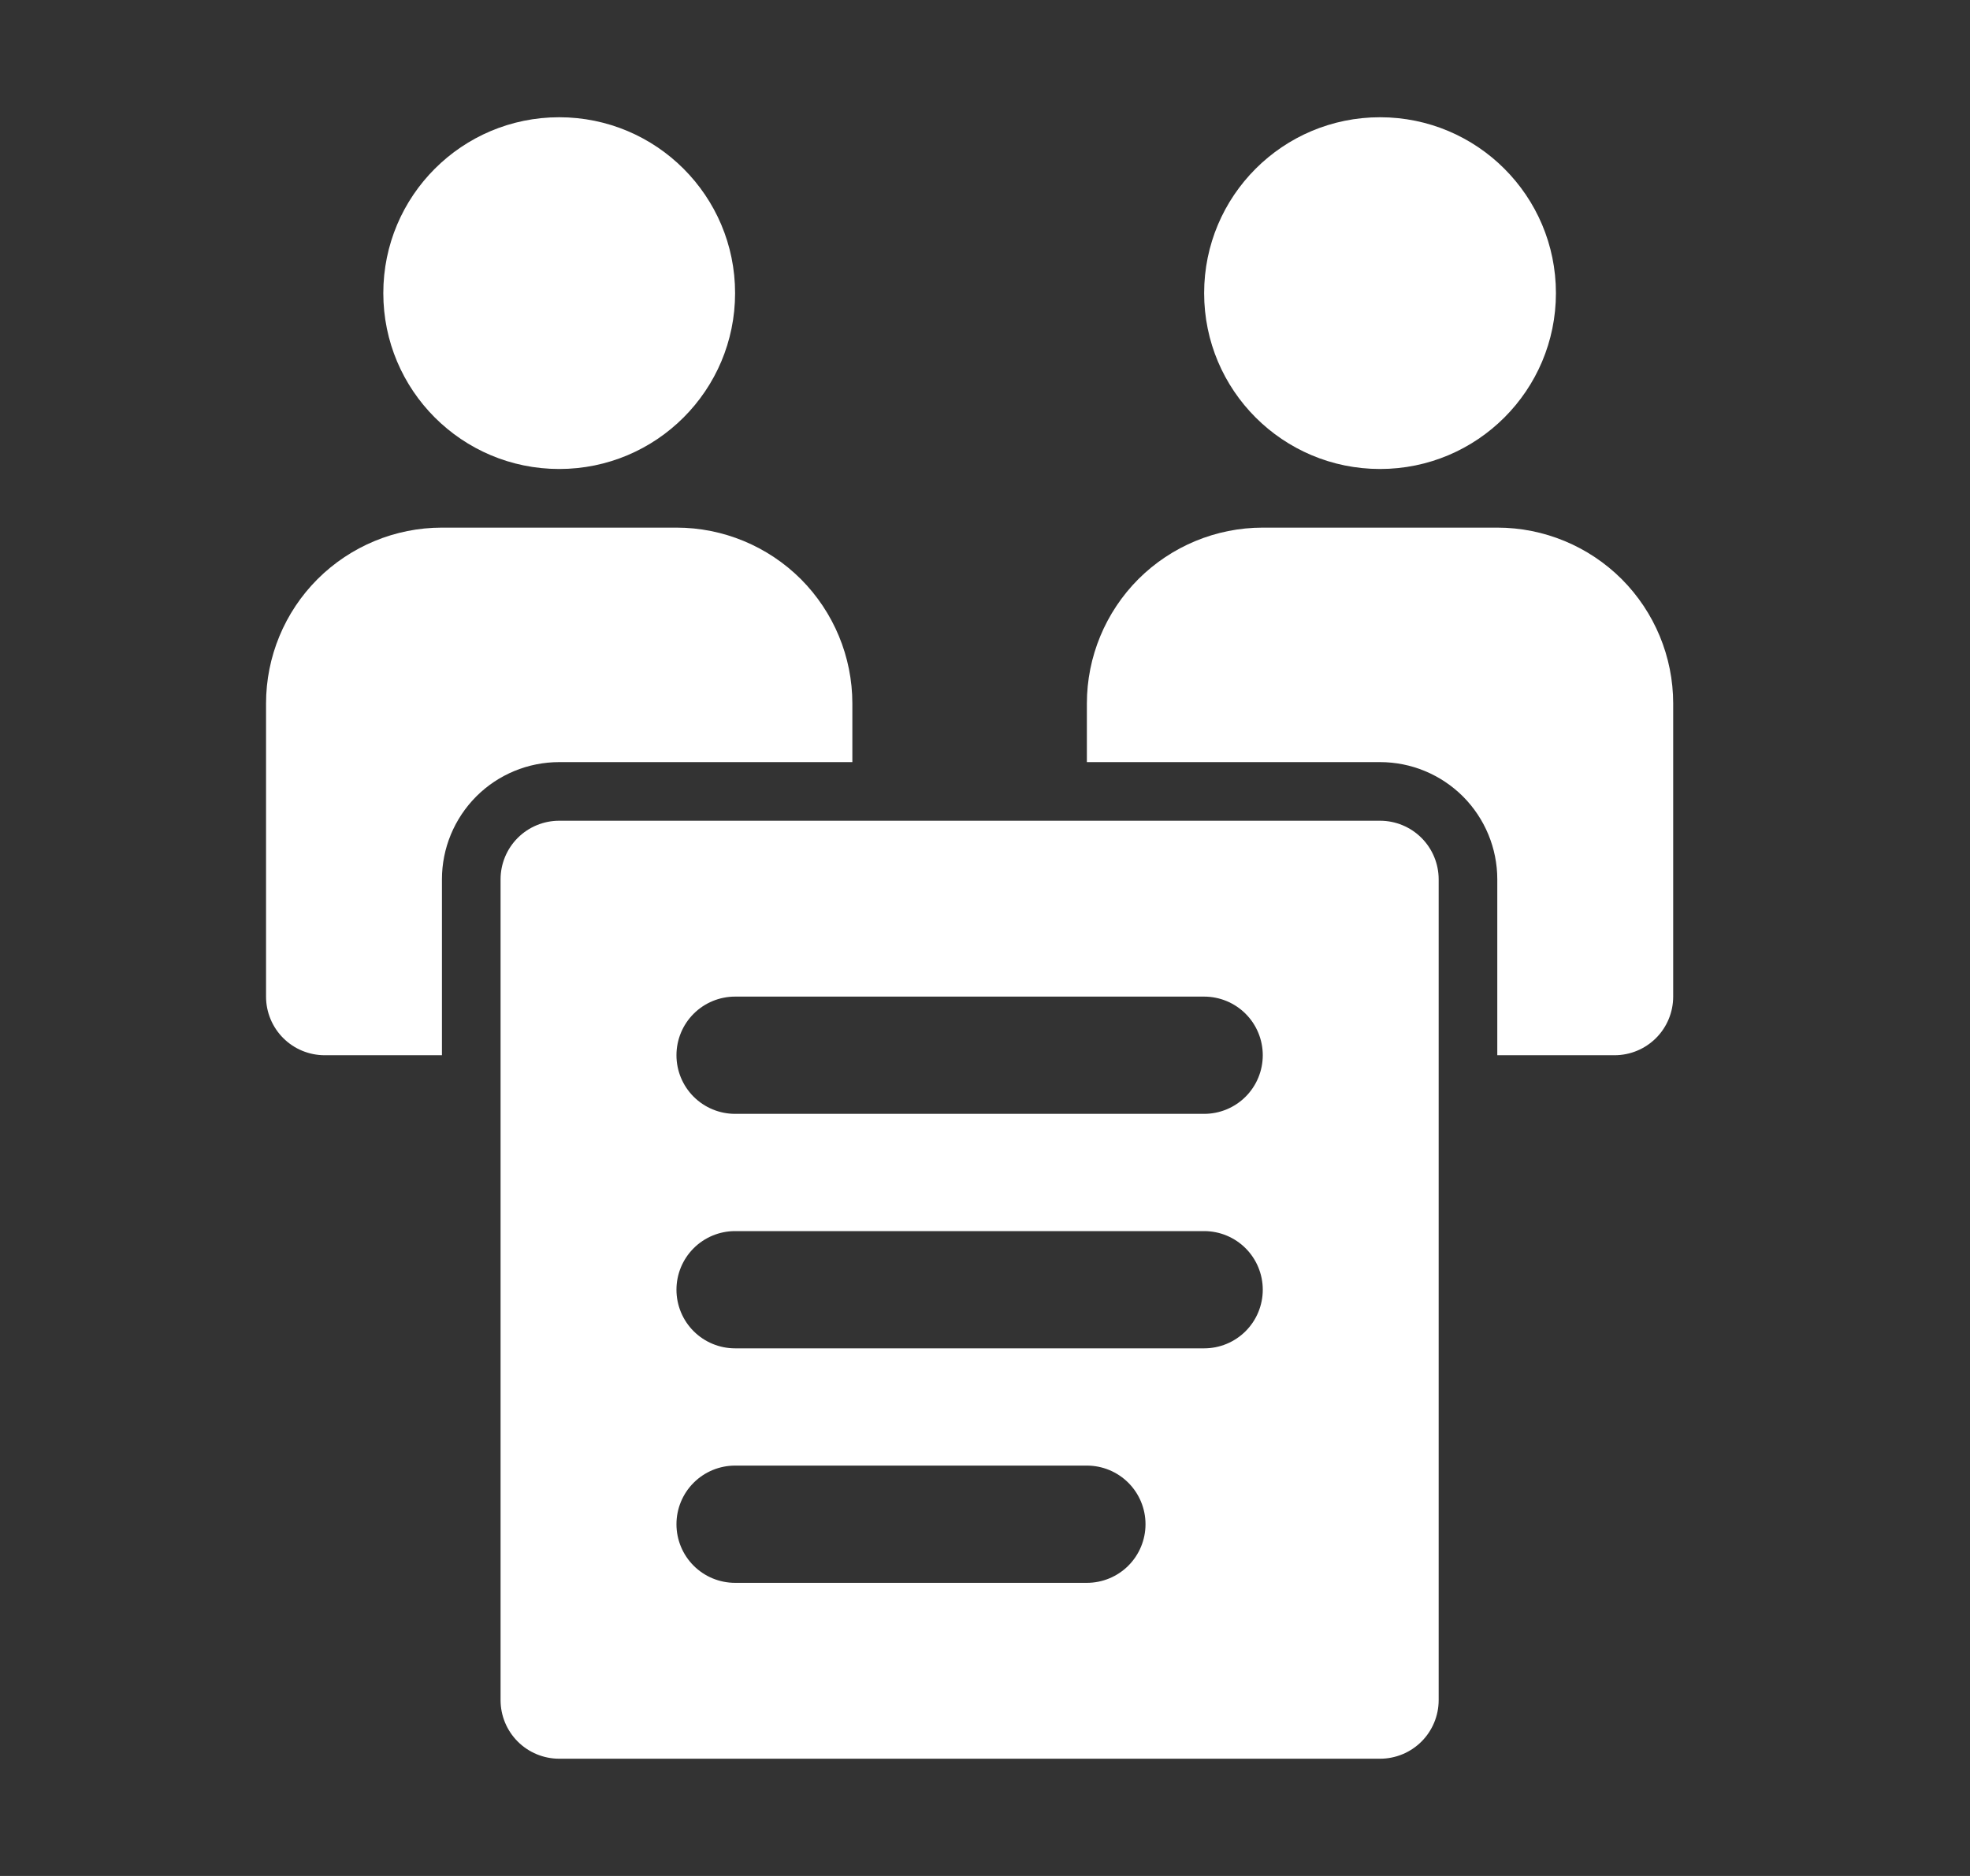 <svg width="21" height="20" viewBox="0 0 21 20" fill="none" xmlns="http://www.w3.org/2000/svg">
<rect x="0" y="0" width="21" height="20" fill="#333333" stroke="none"/>
<path d="M5.961 5C6.996 5 7.836 4.161 7.836 3.125C7.836 2.089 6.996 1.25 5.961 1.25C4.925 1.25 4.086 2.089 4.086 3.125C4.086 4.161 4.925 5 5.961 5Z" fill="white"/>
<path d="M14.711 5C15.746 5 16.586 4.161 16.586 3.125C16.586 2.089 15.746 1.25 14.711 1.25C13.675 1.25 12.836 2.089 12.836 3.125C12.836 4.161 13.675 5 14.711 5Z" fill="white"/>
<path d="M15.961 5.625H13.461C12.964 5.625 12.487 5.823 12.135 6.174C11.784 6.526 11.586 7.003 11.586 7.5V8.125H14.711C15.043 8.125 15.36 8.257 15.595 8.491C15.829 8.726 15.961 9.043 15.961 9.375V11.25H17.211C17.377 11.25 17.536 11.184 17.653 11.067C17.77 10.95 17.836 10.791 17.836 10.625V7.5C17.836 7.003 17.638 6.526 17.287 6.174C16.935 5.823 16.458 5.625 15.961 5.625ZM4.711 9.375C4.711 9.043 4.843 8.726 5.077 8.491C5.311 8.257 5.629 8.125 5.961 8.125H9.086V7.5C9.086 7.003 8.888 6.526 8.537 6.174C8.185 5.823 7.708 5.625 7.211 5.625H4.711C4.214 5.625 3.737 5.823 3.385 6.174C3.033 6.526 2.836 7.003 2.836 7.5V10.625C2.836 10.791 2.902 10.95 3.019 11.067C3.136 11.184 3.295 11.25 3.461 11.25H4.711V9.375Z" fill="white"/>
<path d="M14.711 8.75H5.961C5.795 8.75 5.636 8.816 5.519 8.933C5.402 9.05 5.336 9.209 5.336 9.375V18.125C5.336 18.291 5.402 18.45 5.519 18.567C5.636 18.684 5.795 18.75 5.961 18.75H14.711C14.877 18.75 15.036 18.684 15.153 18.567C15.27 18.45 15.336 18.291 15.336 18.125V9.375C15.336 9.209 15.27 9.05 15.153 8.933C15.036 8.816 14.877 8.75 14.711 8.75ZM11.586 16.875H7.836C7.67 16.875 7.511 16.809 7.394 16.692C7.277 16.575 7.211 16.416 7.211 16.25C7.211 16.084 7.277 15.925 7.394 15.808C7.511 15.691 7.67 15.625 7.836 15.625H11.586C11.752 15.625 11.911 15.691 12.028 15.808C12.145 15.925 12.211 16.084 12.211 16.25C12.211 16.416 12.145 16.575 12.028 16.692C11.911 16.809 11.752 16.875 11.586 16.875ZM12.836 14.375H7.836C7.67 14.375 7.511 14.309 7.394 14.192C7.277 14.075 7.211 13.916 7.211 13.75C7.211 13.584 7.277 13.425 7.394 13.308C7.511 13.191 7.67 13.125 7.836 13.125H12.836C13.002 13.125 13.161 13.191 13.278 13.308C13.395 13.425 13.461 13.584 13.461 13.75C13.461 13.916 13.395 14.075 13.278 14.192C13.161 14.309 13.002 14.375 12.836 14.375ZM12.836 11.875H7.836C7.67 11.875 7.511 11.809 7.394 11.692C7.277 11.575 7.211 11.416 7.211 11.25C7.211 11.084 7.277 10.925 7.394 10.808C7.511 10.691 7.67 10.625 7.836 10.625H12.836C13.002 10.625 13.161 10.691 13.278 10.808C13.395 10.925 13.461 11.084 13.461 11.25C13.461 11.416 13.395 11.575 13.278 11.692C13.161 11.809 13.002 11.875 12.836 11.875Z" fill="white"/>
</svg>
